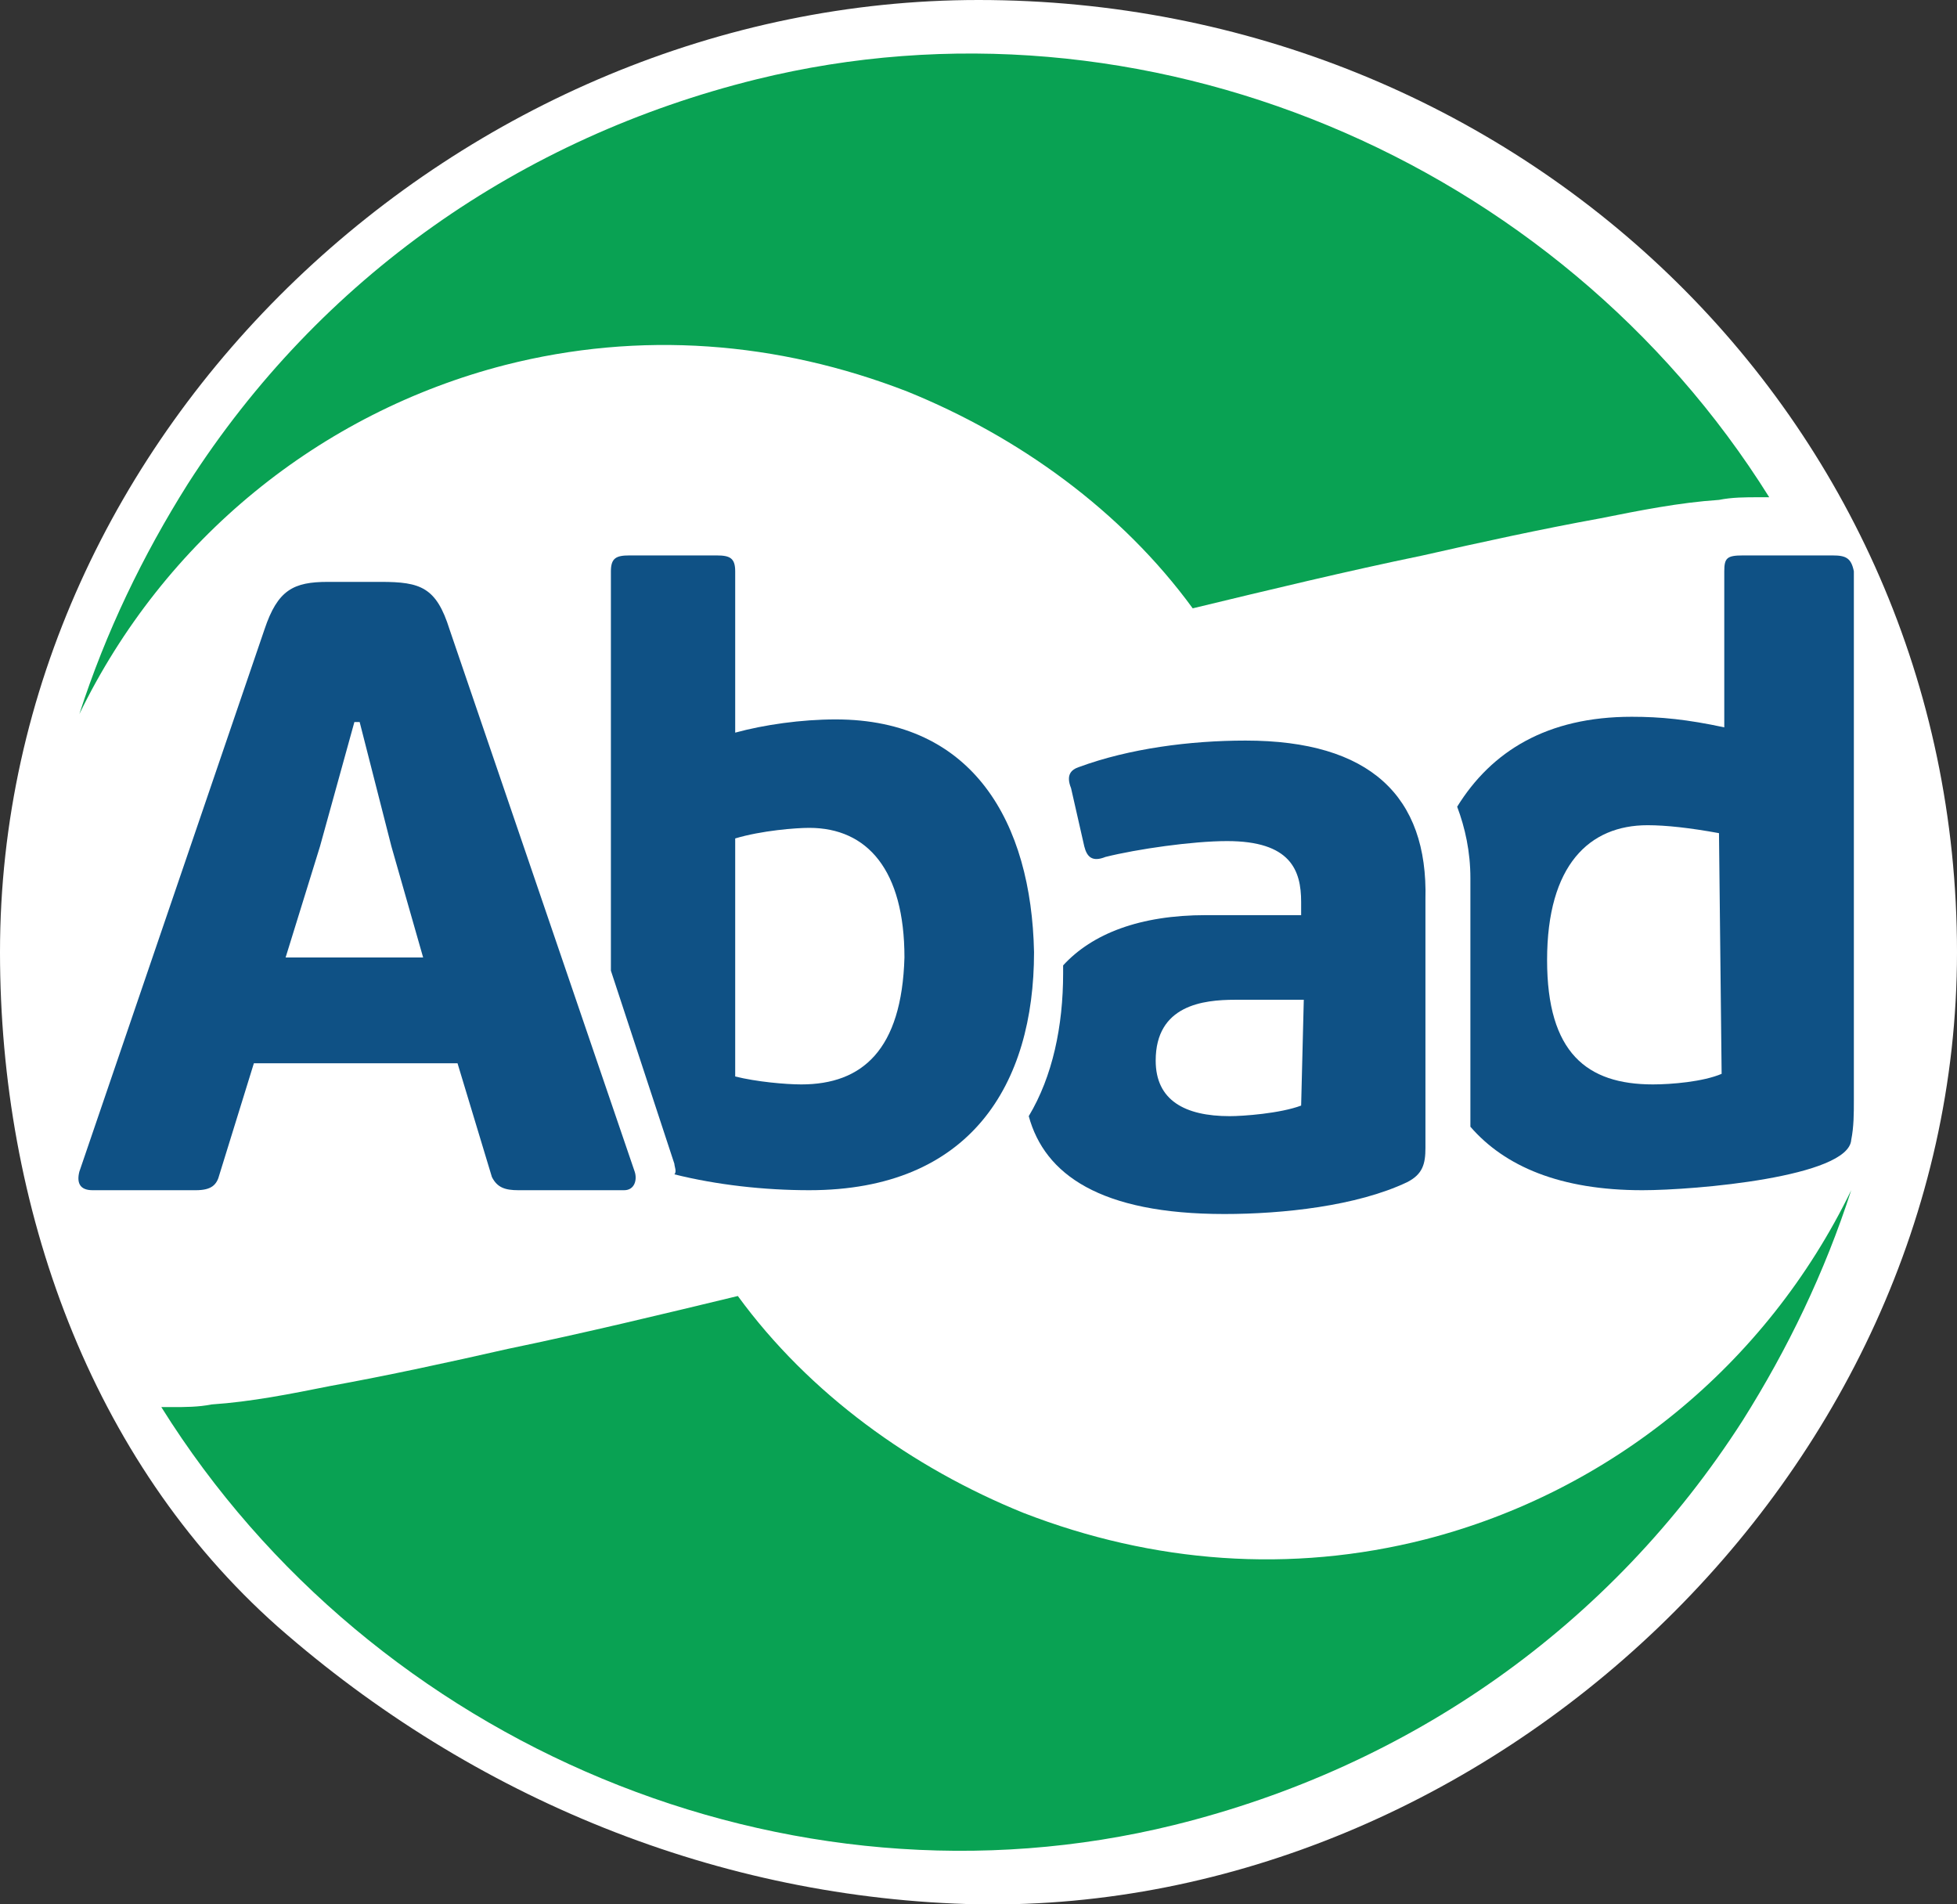 <?xml version="1.0" encoding="utf-8"?>
<!-- Generator: Adobe Illustrator 21.0.0, SVG Export Plug-In . SVG Version: 6.00 Build 0)  -->
<svg version="1.1" id="Layer_1" xmlns="http://www.w3.org/2000/svg" xmlns:xlink="http://www.w3.org/1999/xlink" x="0px" y="0px"
	 viewBox="0 0 74 72" style="enable-background:new 0 0 74 72;" xml:space="preserve">
<rect x="0" y="0" width="74" height="72" fill="#333333" stroke="none"/>
<style type="text/css">
	.st0{fill:#FFFFFF;}
	.st1{fill:#09A253;}
	.st2{fill:#0F5185;}
</style>
<title>svg-colado-25989x252</title>
<desc>Created with Sketch.</desc>
<g id="Symbols">
	<g id="rodapé" transform="translate(-1190, -187)">
		<g id="svg-colado-25989x252" transform="translate(1190, 187)">
			<path id="Shape" class="st0" d="M74,36c0,19.8-17.8,36.3-37,36c-9.8-0.2-19.1-4-26.5-10.5C3.4,55.2,0,45.6,0,36
				C0,16.2,17.5,0,37,0C57.3,0,74,15.7,74,36z"/>
			<path id="Shape_1_" class="st1" d="M70,45c-3.2,6.6-9.1,11.4-16.1,13.2c-5.1,1.3-10.3,0.9-15.2-1c-4.2-1.7-8.1-4.5-10.8-8.2
				c-2.9,0.7-5.8,1.4-8.7,2c-2.2,0.5-4.5,1-6.7,1.4c-1.5,0.3-3,0.6-4.5,0.7c-0.5,0.1-1,0.1-1.5,0.1c-0.1,0-0.3,0-0.4,0
				C14.1,66,29.8,72.6,44.4,69c8.9-2.2,16.5-7.5,21.5-15.3C67.6,51,69,48.1,70,45L70,45z"/>
			<path id="Shape_2_" class="st1" d="M3,27c3.2-6.6,9.1-11.4,16.1-13.2c5.1-1.3,10.3-0.9,15.2,1c4.2,1.7,8.1,4.5,10.8,8.2
				c2.9-0.7,5.8-1.4,8.7-2c2.2-0.5,4.5-1,6.7-1.4c1.5-0.3,3-0.6,4.5-0.7c0.5-0.1,1-0.1,1.5-0.1c0.1,0,0.3,0,0.4,0
				C58.9,6,43.2-0.6,28.6,3c-8.9,2.2-16.5,7.5-21.5,15.3C5.4,21,4,23.9,3,27L3,27z"/>
			<path id="Shape_3_" class="st2" d="M69.3,21h-3.4c-0.6,0-0.7,0.1-0.7,0.6v5.9c-1.4-0.3-2.4-0.4-3.5-0.4c-3.2,0-5.3,1.3-6.6,3.4
				c0.3,0.8,0.5,1.7,0.5,2.7v9.4c1.3,1.5,3.4,2.4,6.5,2.4c2,0,7.8-0.5,7.9-1.9c0.1-0.5,0.1-1,0.1-1.5v-20C70,21.1,69.8,21,69.3,21z
				 M65.1,40.6c-0.7,0.3-1.9,0.4-2.6,0.4c-2.5,0-4-1.2-4-4.7c0-3.6,1.6-5.1,3.8-5.1c0.7,0,1.6,0.1,2.7,0.3L65.1,40.6L65.1,40.6z"/>
			<path id="Shape_4_" class="st2" d="M47.1,28c-2.1,0-4.4,0.3-6.3,1c-0.3,0.1-0.5,0.3-0.3,0.8L41,32c0.1,0.4,0.3,0.6,0.8,0.4
				c1.2-0.3,3.3-0.6,4.6-0.6c2.4,0,2.8,1.1,2.8,2.3v0.5h-3.6c-2.5,0-4.3,0.7-5.4,1.9c0,0.1,0,0.2,0,0.3c0,2-0.4,3.9-1.3,5.4
				c0.6,2.2,2.7,3.7,7.4,3.7c2.2,0,5-0.3,6.9-1.2c0.6-0.3,0.7-0.7,0.7-1.3V34C54,30.1,51.8,28,47.1,28z M49.2,41.8
				c-0.8,0.3-2.2,0.4-2.7,0.4c-1.7,0-2.8-0.6-2.8-2.1c0-2.1,1.8-2.3,3-2.3h2.6L49.2,41.8L49.2,41.8z"/>
			<path id="Shape_5_" class="st2" d="M31.6,27.2c-1.3,0-2.7,0.2-3.8,0.5v-6.1c0-0.5-0.2-0.6-0.7-0.6h-3.3c-0.5,0-0.7,0.1-0.7,0.6
				v15.1l2.4,7.3c0,0.1,0.1,0.3,0,0.4c1.6,0.4,3.4,0.6,5.1,0.6c6.1,0,8.5-4,8.5-9C39,31.1,36.8,27.2,31.6,27.2z M30.3,41
				c-0.6,0-1.7-0.1-2.5-0.3v-9c1-0.3,2.3-0.4,2.8-0.4c2.2,0,3.6,1.6,3.6,4.9C34.1,39.7,32.6,41,30.3,41z"/>
			<path id="Shape_6_" class="st2" d="M17.3,40.2H9.6l-1.3,4.2C8.2,44.8,8,45,7.4,45H3.5C3,45,2.9,44.7,3,44.3L10,23.8
				c0.5-1.5,1.1-1.8,2.4-1.8h2c1.5,0,2.1,0.2,2.6,1.8L24,44.3c0.1,0.3,0,0.7-0.4,0.7h-4c-0.5,0-0.8-0.1-1-0.5L17.3,40.2z M10.8,36.2
				h5.2L14.8,32l-1.2-4.7h-0.2L12.1,32L10.8,36.2z"/>
		</g>
	</g>
</g>
</svg>
